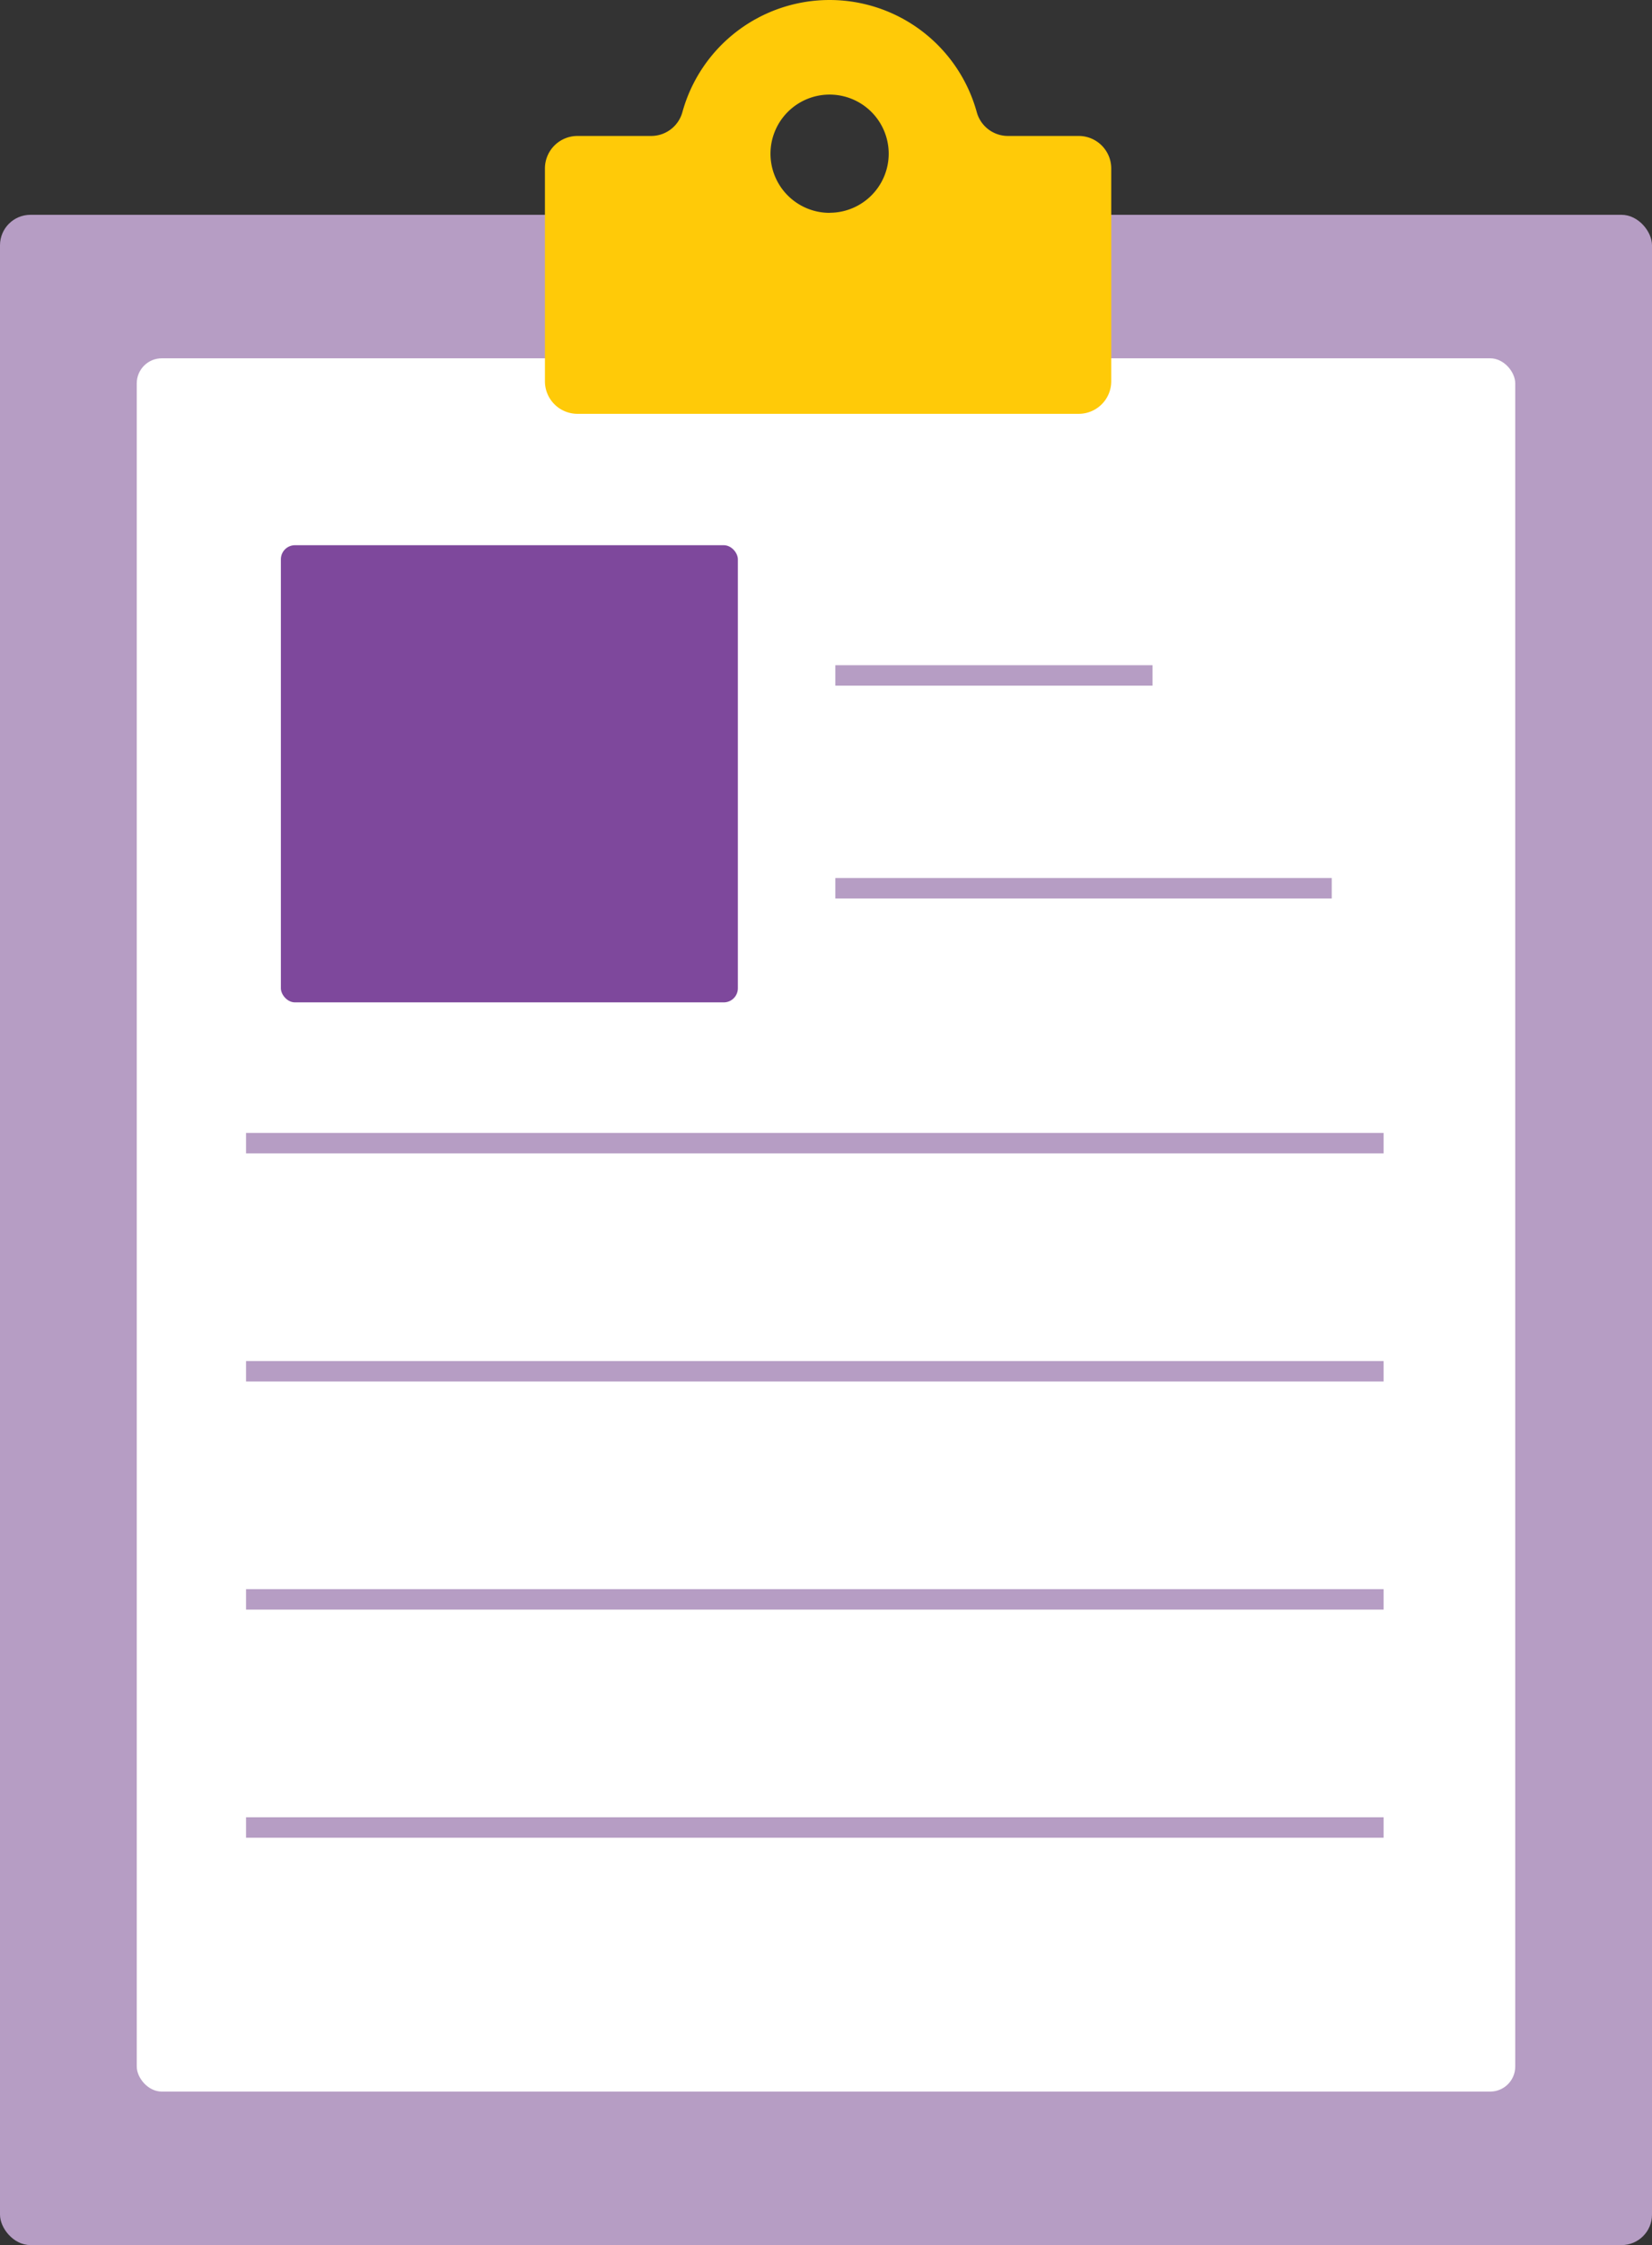 <svg xmlns="http://www.w3.org/2000/svg" width="80.86" height="109.845" viewBox="0 0 80.86 109.845"><rect x="0" y="0" width="80.86" height="109.845" fill="#333333" stroke="none"/><defs><style>.a{fill:#b69dc4;}.b{fill:#fff;}.c{fill:#ffca08;}.d{fill:#7e489c;}.e{fill:none;stroke:#b69dc4;stroke-miterlimit:10;}</style></defs><rect class="a" width="80.86" height="99.335" rx="1.491" transform="translate(0 10.51)"/><rect class="b" width="67.472" height="84.803" rx="1.224" transform="translate(6.694 17.531)"/><path class="c" d="M377.376,348.842a1.583,1.583,0,0,1-1.524-1.166,7.473,7.473,0,0,0-14.408,0,1.585,1.585,0,0,1-1.524,1.166h-3.612a1.593,1.593,0,0,0-1.593,1.593v10.409a1.593,1.593,0,0,0,1.593,1.593h24.534a1.593,1.593,0,0,0,1.593-1.593V350.435a1.593,1.593,0,0,0-1.593-1.593Zm-8.728,3.762a2.893,2.893,0,1,1,2.894-2.894A2.893,2.893,0,0,1,368.648,352.6Z" transform="translate(-328.043 -342.19)"/><g transform="translate(13.748 26.675)"><rect class="d" width="22.368" height="22.368" rx="0.69"/><path class="d" d="M356.325,364.795a2.989,2.989,0,1,1-2.99-2.988A2.988,2.988,0,0,1,356.325,364.795Z" transform="translate(-342.584 -358.094)"/><path class="d" d="M1.009,0H7.414A1.009,1.009,0,0,1,8.422,1.009V7.951a0,0,0,0,1,0,0H0a0,0,0,0,1,0,0V1.009A1.009,1.009,0,0,1,1.009,0Z" transform="translate(6.613 10.885)"/></g><g transform="translate(40.888 33.047)"><line class="e" x2="15.523"/><line class="e" x2="24.297" transform="translate(0 10.413)"/></g><g transform="translate(12.043 55.931)"><line class="e" x2="55.68"/><line class="e" x2="55.68" transform="translate(0 11.161)"/><line class="e" x2="55.68" transform="translate(0 22.321)"/><line class="e" x2="55.68" transform="translate(0 33.482)"/></g></svg>